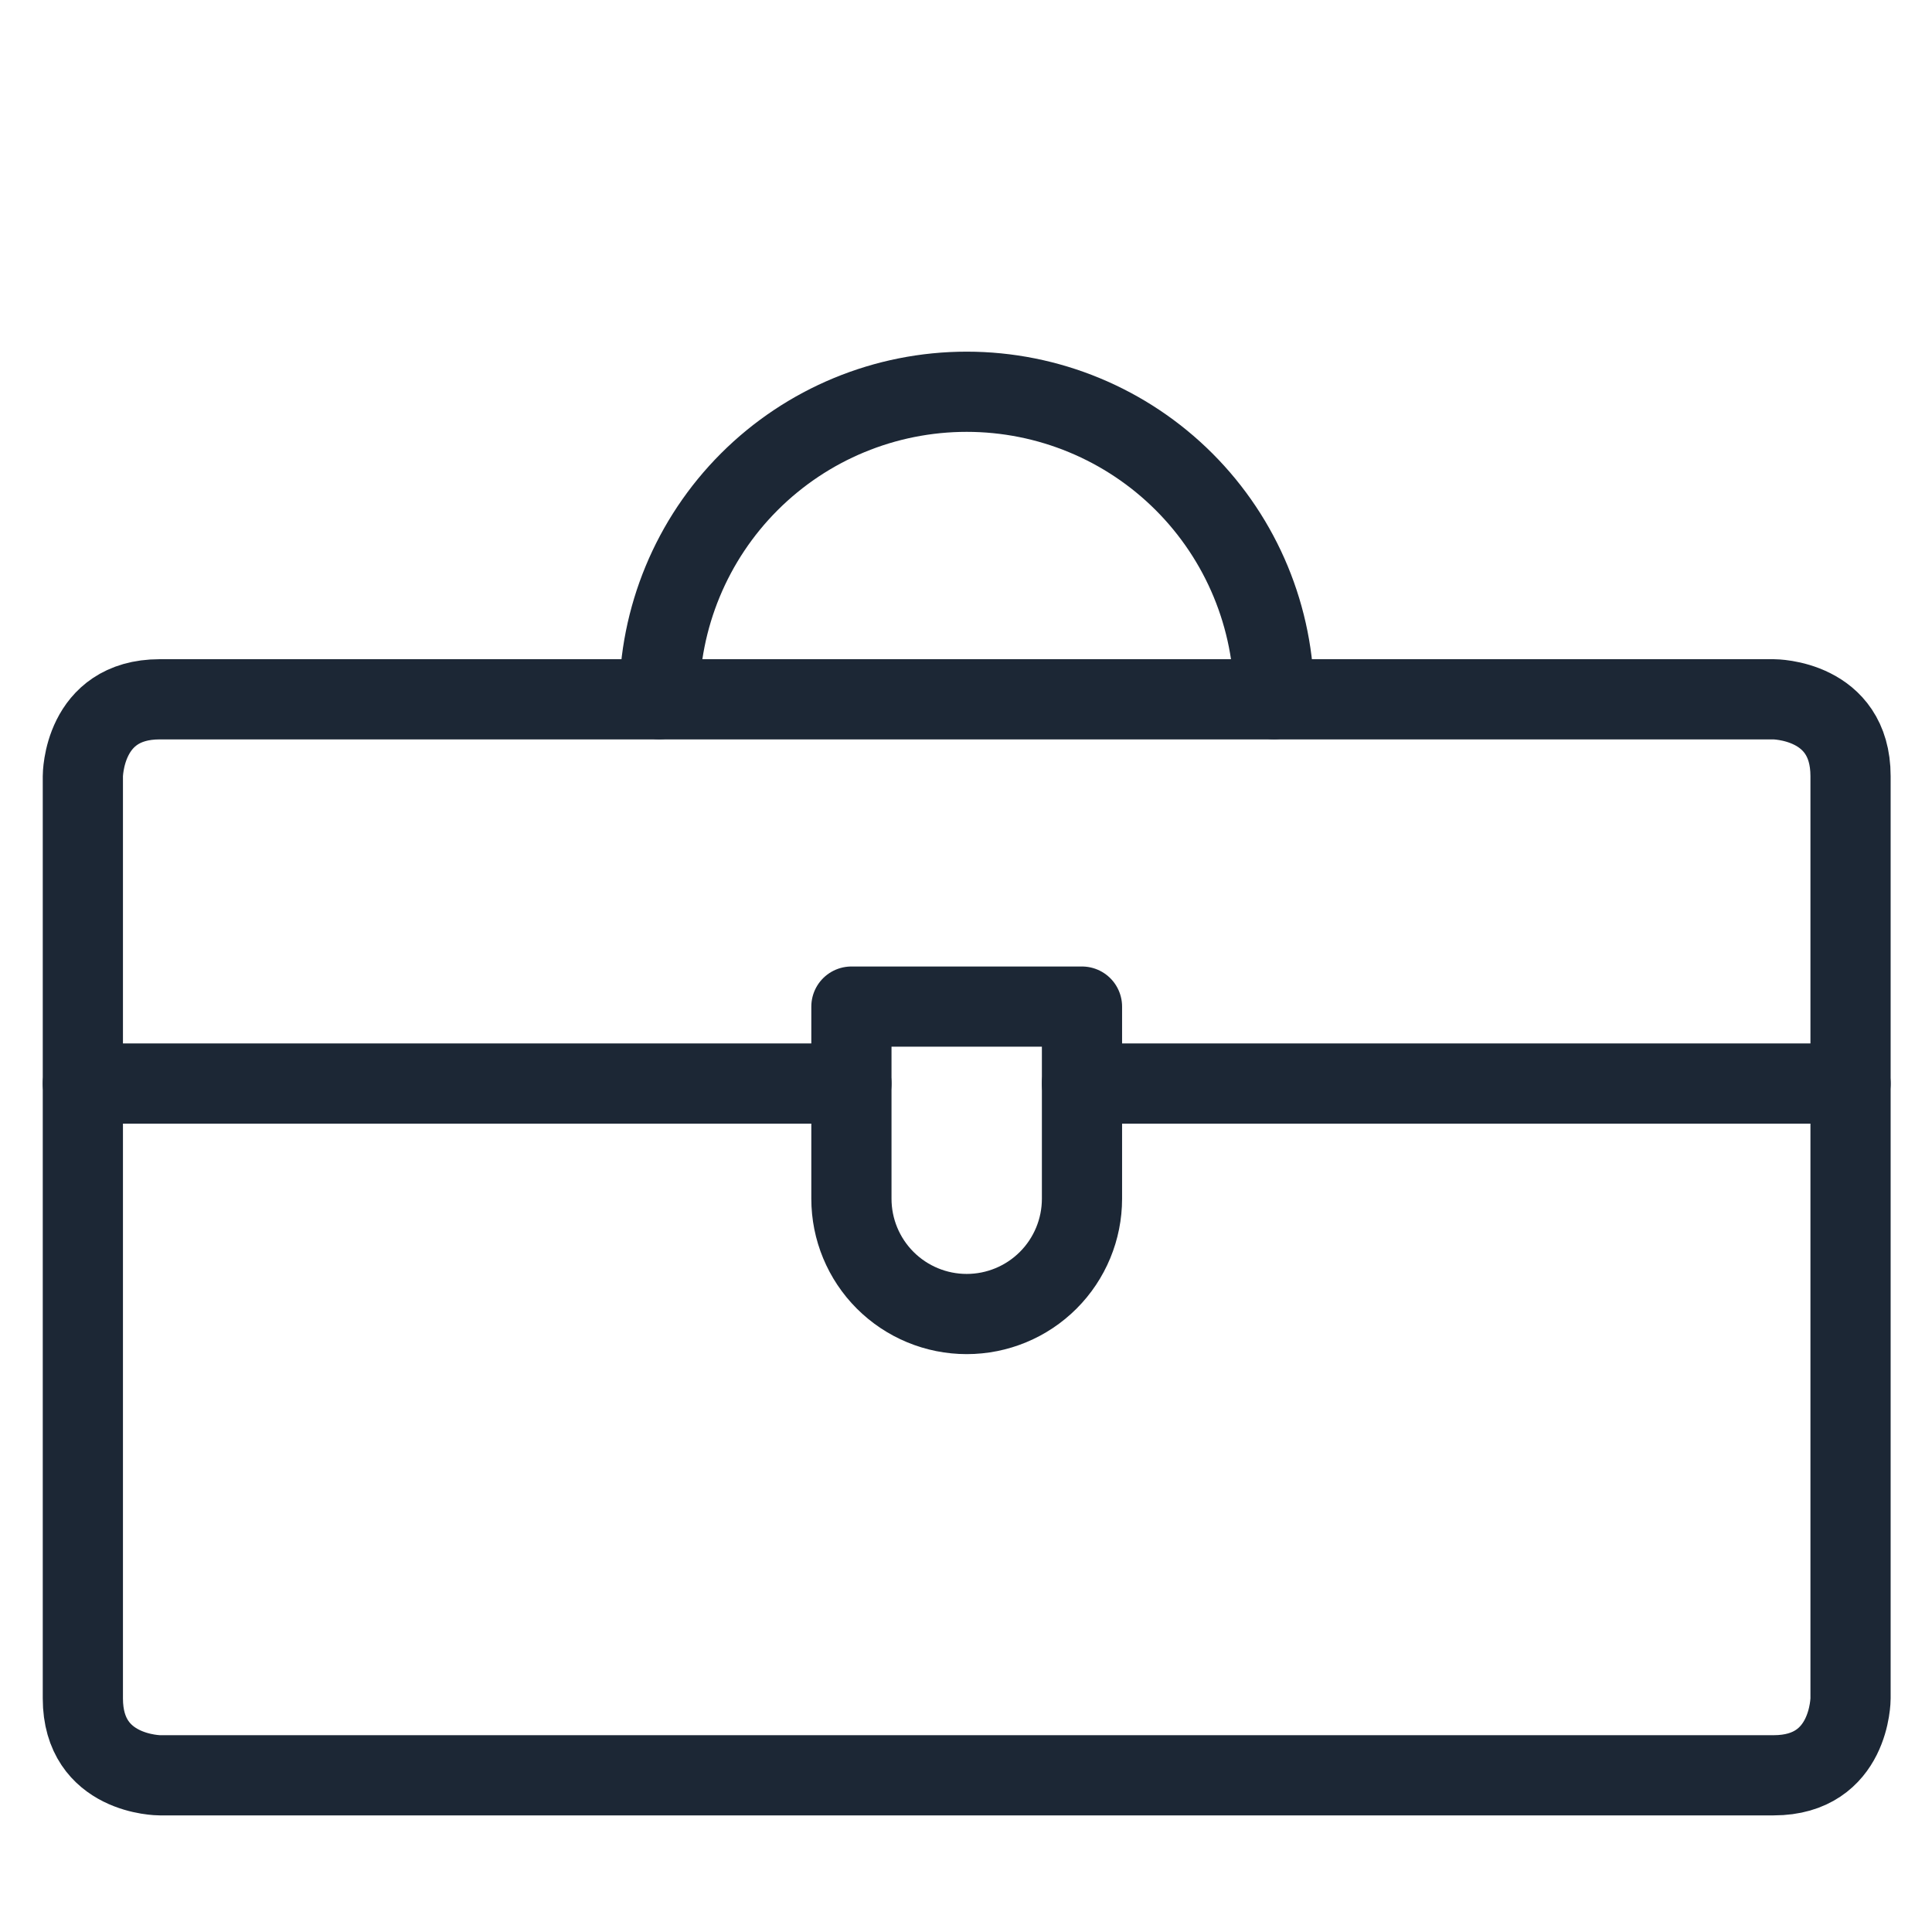 <svg width="210" height="210" viewBox="0 0 210 210" fill="none" xmlns="http://www.w3.org/2000/svg">
<path d="M9.005 117.777H92.544" stroke="#1C2735" stroke-width="8.717" stroke-linecap="round" stroke-linejoin="round"/>
<path d="M117.606 117.777H201.145" stroke="#1C2735" stroke-width="8.717" stroke-linecap="round" stroke-linejoin="round"/>
<path d="M17.36 76.011H192.792C192.792 76.011 201.146 76.011 201.146 84.365V184.612C201.146 184.612 201.146 192.966 192.792 192.966H17.36C17.36 192.966 9.006 192.966 9.006 184.612V84.365C9.006 84.365 9.006 76.011 17.36 76.011Z" stroke="#1C2735" stroke-width="8.717" stroke-linecap="round" stroke-linejoin="round"/>
<path d="M117.607 130.298C117.607 133.621 116.286 136.809 113.936 139.159C111.586 141.509 108.399 142.829 105.076 142.829C101.752 142.829 98.565 141.509 96.215 139.159C93.865 136.809 92.545 133.621 92.545 130.298V109.413H117.607V130.298Z" stroke="#1C2735" stroke-width="8.717" stroke-linecap="round" stroke-linejoin="round"/>
<path d="M71.659 75.997C71.659 67.135 75.18 58.635 81.446 52.369C87.713 46.102 96.212 42.582 105.075 42.582C113.937 42.582 122.436 46.102 128.703 52.369C134.97 58.635 138.49 67.135 138.49 75.997" stroke="#1C2735" stroke-width="8.717" stroke-linecap="round" stroke-linejoin="round"/>
</svg>
